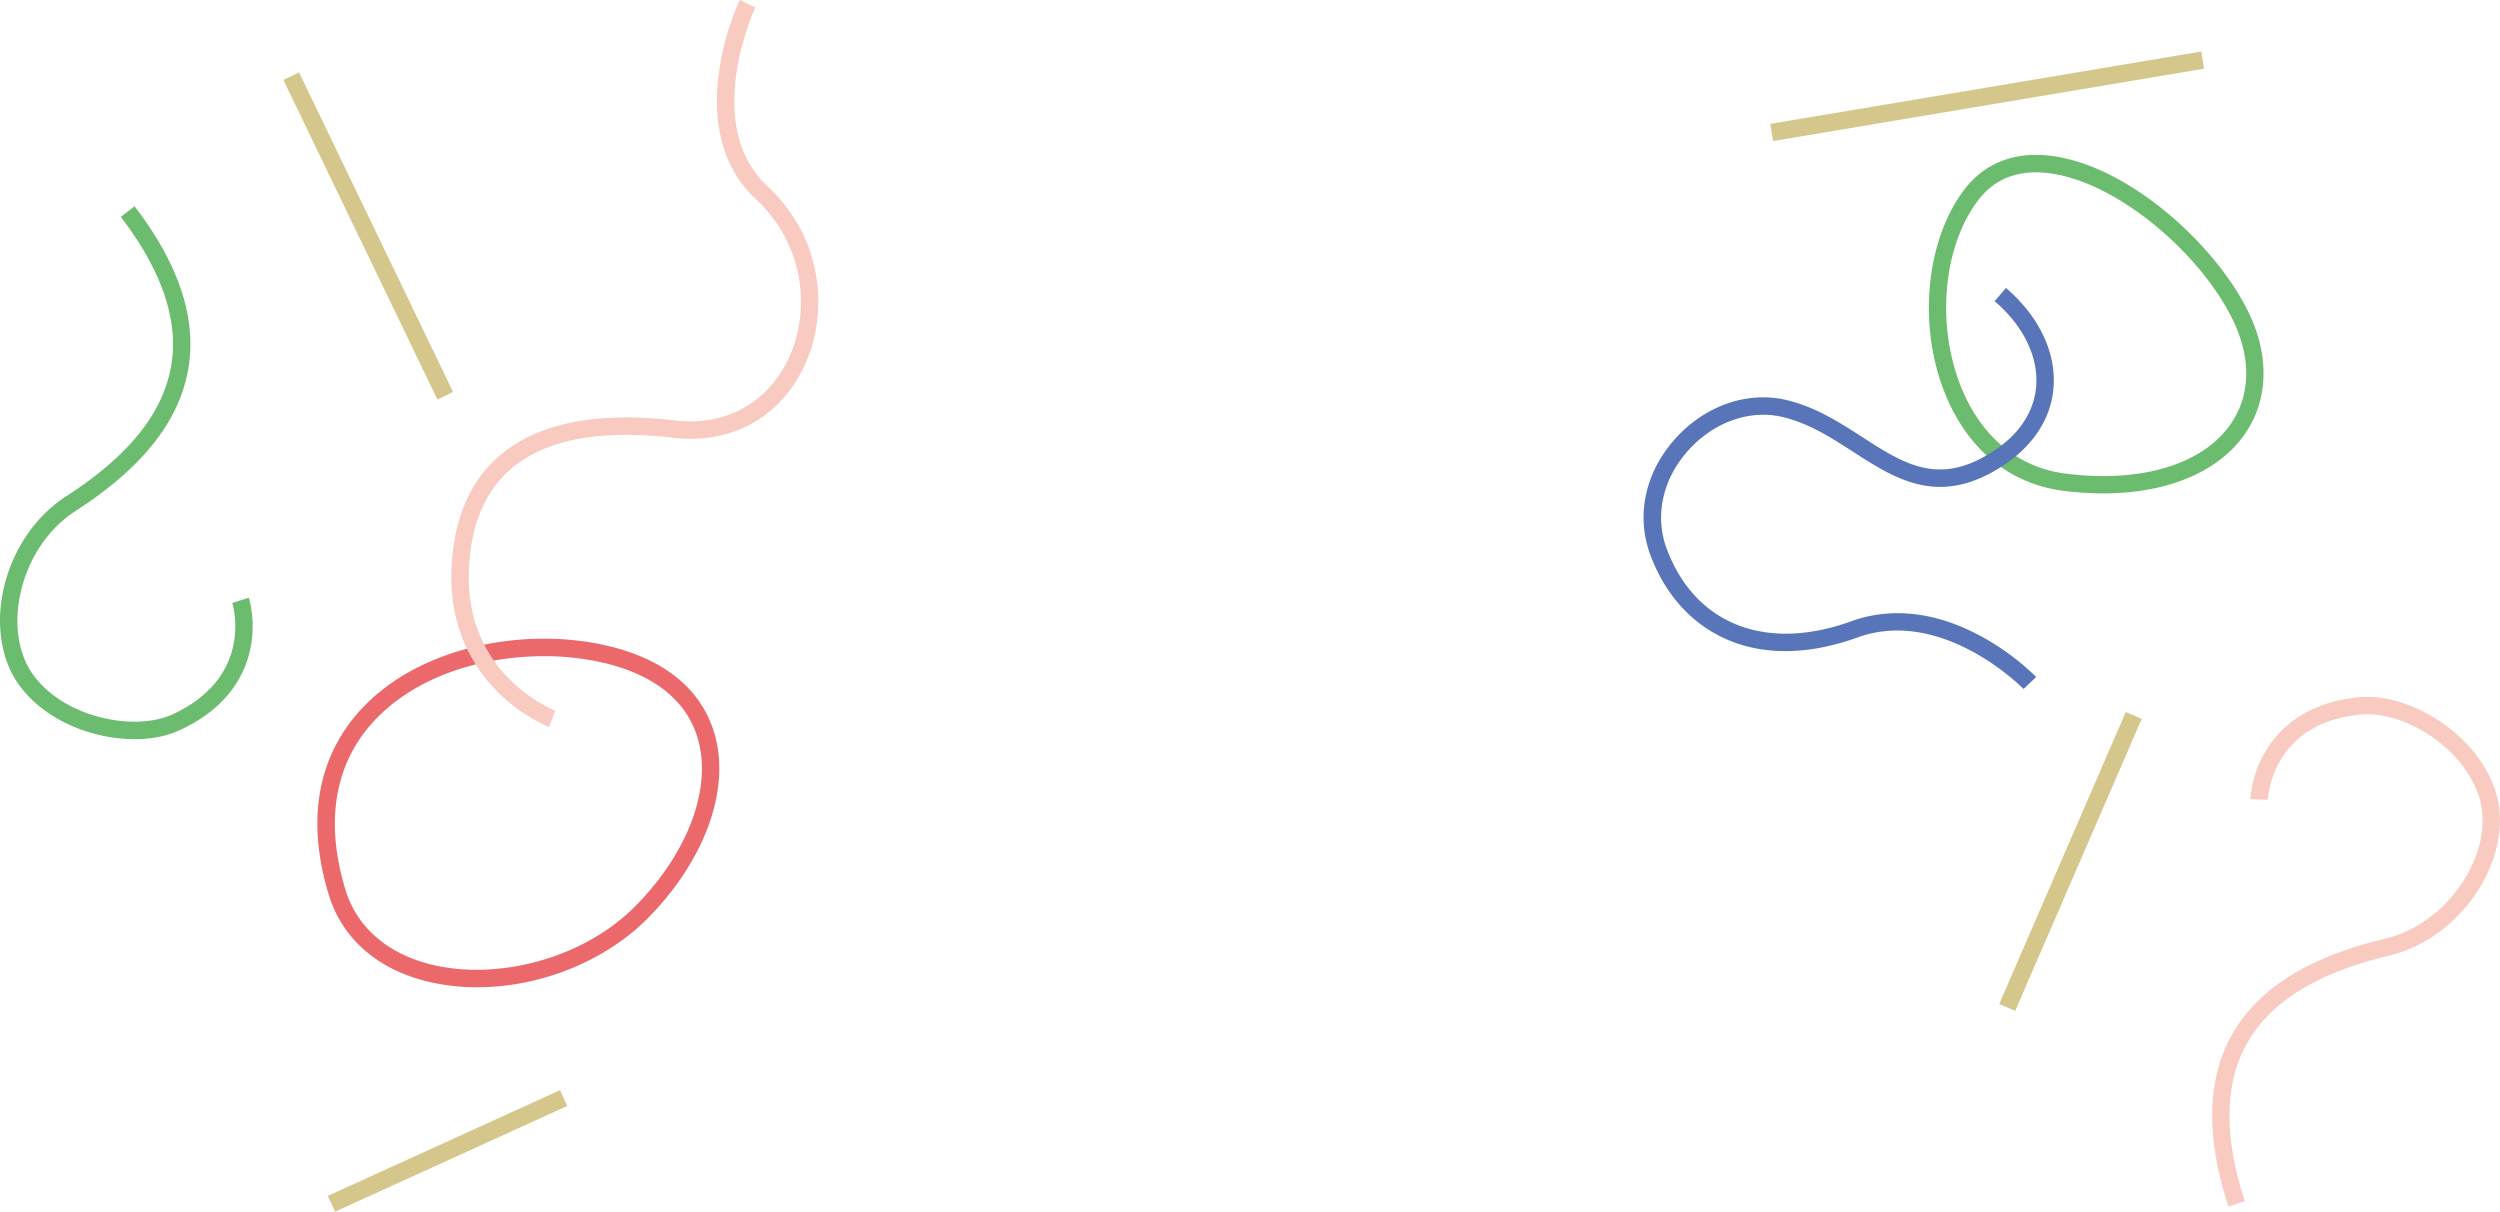 <svg id="レイヤー_1" data-name="レイヤー 1" xmlns="http://www.w3.org/2000/svg" viewBox="0 0 1436 696"><defs><style>.cls-1{fill:#eb686b;}.cls-2{fill:#f8cac0;}.cls-3{fill:#d5c78c;}.cls-4{fill:#6bbc6e;}.cls-5{fill:#5975b9;}</style></defs><g id="レイヤー_2" data-name="レイヤー 2"><g id="design"><path class="cls-1" d="M274.07,567.09a120.71,120.71,0,0,1-28.4-3.29c-28.93-7-49.09-24.68-56.77-49.74-16.73-54.63,1.45-88.78,19.64-107.81,16.4-17.14,39.6-29.39,67.09-35.43,25.45-5.59,52.6-5.27,76.43.9,39.62,10.25,53.71,33.06,58.55,50.39,8.82,31.55-5.64,71.6-37.74,104.55C348,552.19,310.19,567.09,274.07,567.09Zm38.42-190.18c-34.66,0-72.47,10.9-96.72,36.25-23.45,24.52-29.43,58.39-17.31,98h0c6.6,21.54,24.2,36.79,49.57,42.94,18.76,4.55,40.69,3.8,61.73-2.11,22.06-6.2,41.41-17.36,55.95-32.29,29.62-30.4,43.14-66.75,35.28-94.88-5.93-21.22-23.72-36.23-51.44-43.41A149.52,149.52,0,0,0,312.49,376.91Z"/><path class="cls-2" d="M315.36,417.56c-.6-.23-15-5.82-29.13-19.77-13.06-12.91-28.34-35.7-26.9-71,1.17-28.5,10.51-50.42,27.77-65.15C309,243,342.81,236.23,387.7,241.52c28.95,3.4,53.39-10,65.4-35.89,11.85-25.53,10.5-63.74-19.22-91.54-18-16.82-25.21-42-20.86-72.86A157.84,157.84,0,0,1,424.85,0l9,4.27c-.31.66-31,67.18,6.82,102.51C474.08,138,475.53,181,462.17,209.84c-13.92,30-42.19,45.54-75.64,41.6-42-4.94-73.28,1.06-92.94,17.84-15.06,12.85-23.23,32.35-24.27,58-1,25.23,6.93,46.48,23.65,63.15a84.77,84.77,0,0,0,26,17.83Z"/><rect class="cls-3" x="206.51" y="33.63" width="9.99" height="203.79" transform="translate(-37.86 105.26) rotate(-25.73)"/><rect class="cls-3" x="183.79" y="656.08" width="146.54" height="10" transform="translate(-250.83 165.96) rotate(-24.48)"/><rect class="cls-3" x="1097.84" y="489.77" width="182.78" height="9.99" transform="translate(262.44 1389.26) rotate(-66.57)"/><path class="cls-4" d="M1208.06,283.41a181.82,181.82,0,0,1-23.11-1.53h0c-30.25-3.92-54.1-23.24-67.14-54.4-16.37-39.1-12-88.95,10.48-118.54,11.18-14.73,27.62-21.54,47.51-19.68,44.43,4.15,95.46,49.4,115.25,89.07,12.81,25.67,12.09,51.74-2,71.53C1273.7,271.48,1244.29,283.41,1208.06,283.41ZM1186.22,272c43,5.53,78.35-4.89,94.7-27.89,12-16.93,12.45-38.69,1.18-61.28-9.59-19.21-26.54-39.34-46.52-55.23-20.85-16.57-42.42-26.64-60.72-28.35-16.51-1.54-29.5,3.77-38.61,15.78-20.43,26.92-24.31,72.61-9.23,108.63,11.6,27.73,32.63,44.9,59.2,48.34Z"/><rect class="cls-3" x="1015.91" y="50.29" width="251.04" height="10" transform="translate(6.6 189.76) rotate(-9.53)"/><path class="cls-5" d="M1162.33,395.75c-.46-.47-46.5-47.29-95.49-29.56-27.91,10.09-54,10.41-75.35.92-19.92-8.84-35-25.54-43.5-48.29-8.34-22.22-3.21-47,13.73-66.22,17.09-19.43,41.76-28.18,64.37-22.84,16.71,3.94,30.44,12.8,43.72,21.36,21.87,14.11,40.77,26.29,67.61,12.43,19-9.81,30-23.67,32-40.07,2-17.44-6.61-35.84-23.7-50.49l6.51-7.59c19.65,16.85,29.54,38.44,27.12,59.23-2.29,19.58-15.53,36.56-37.31,47.81-10,5.14-19.08,7.23-27.59,7.23-18.78,0-34.58-10.19-50-20.15-12.56-8.1-25.56-16.48-40.59-20-19-4.49-39.93,3.06-54.58,19.71-14.46,16.43-18.9,37.41-11.88,56.1,16.28,43.38,56.93,59.28,106.1,41.49,22.93-8.3,48.61-5.34,74.24,8.55a141.89,141.89,0,0,1,31.84,23.47Z"/><path class="cls-4" d="M77.34,424.58a90,90,0,0,1-21.64-2.74c-18.63-4.65-34.35-14.5-44.27-27.73S-2.23,361.78,1.32,341.93c4.22-23.5,17.86-44.71,36.49-56.72,36-23.2,55.76-47.73,60.49-75,4.5-25.94-5.23-54.76-28.93-85.64l7.92-6.09c25.47,33.2,35.86,64.63,30.86,93.44-5.24,30.17-26.47,56.9-64.92,81.69C26.88,304.15,14.9,322.87,11.16,343.7c-3.07,17.12-.05,33.31,8.27,44.41,8.54,11.4,22.28,19.93,38.69,24,15.1,3.77,30.44,3.1,41-1.79,46.73-21.56,34.83-62.24,34.3-64l9.54-3a63.31,63.31,0,0,1,1,28.53c-2.78,14.41-12.09,34.34-40.61,47.5C95.93,422.85,87,424.58,77.34,424.58Z"/><path class="cls-2" d="M1280,693c-13-39.75-12.39-72.84,1.88-98.35,15-26.75,43.85-44.91,88.35-55.53,18.91-4.51,36.43-18.2,46.86-36.61,8.58-15.13,11.11-31.4,6.94-44.63-9.28-29.45-44.09-49.68-67.84-47.45-21.72,2.05-37.33,10.94-46.38,26.43a53.21,53.21,0,0,0-7.19,22.52l-10-.34a63.36,63.36,0,0,1,8.55-27.23c7.41-12.66,22.8-28.38,54.07-31.33,14-1.32,30.7,3.61,45.75,13.54,16,10.57,27.59,25.08,32.56,40.85s2.17,35-7.77,52.57c-11.78,20.78-31.68,36.26-53.24,41.4-41.63,9.94-68.43,26.52-82,50.69-12.84,23-13.22,53.37-1.1,90.36Z"/></g></g></svg>